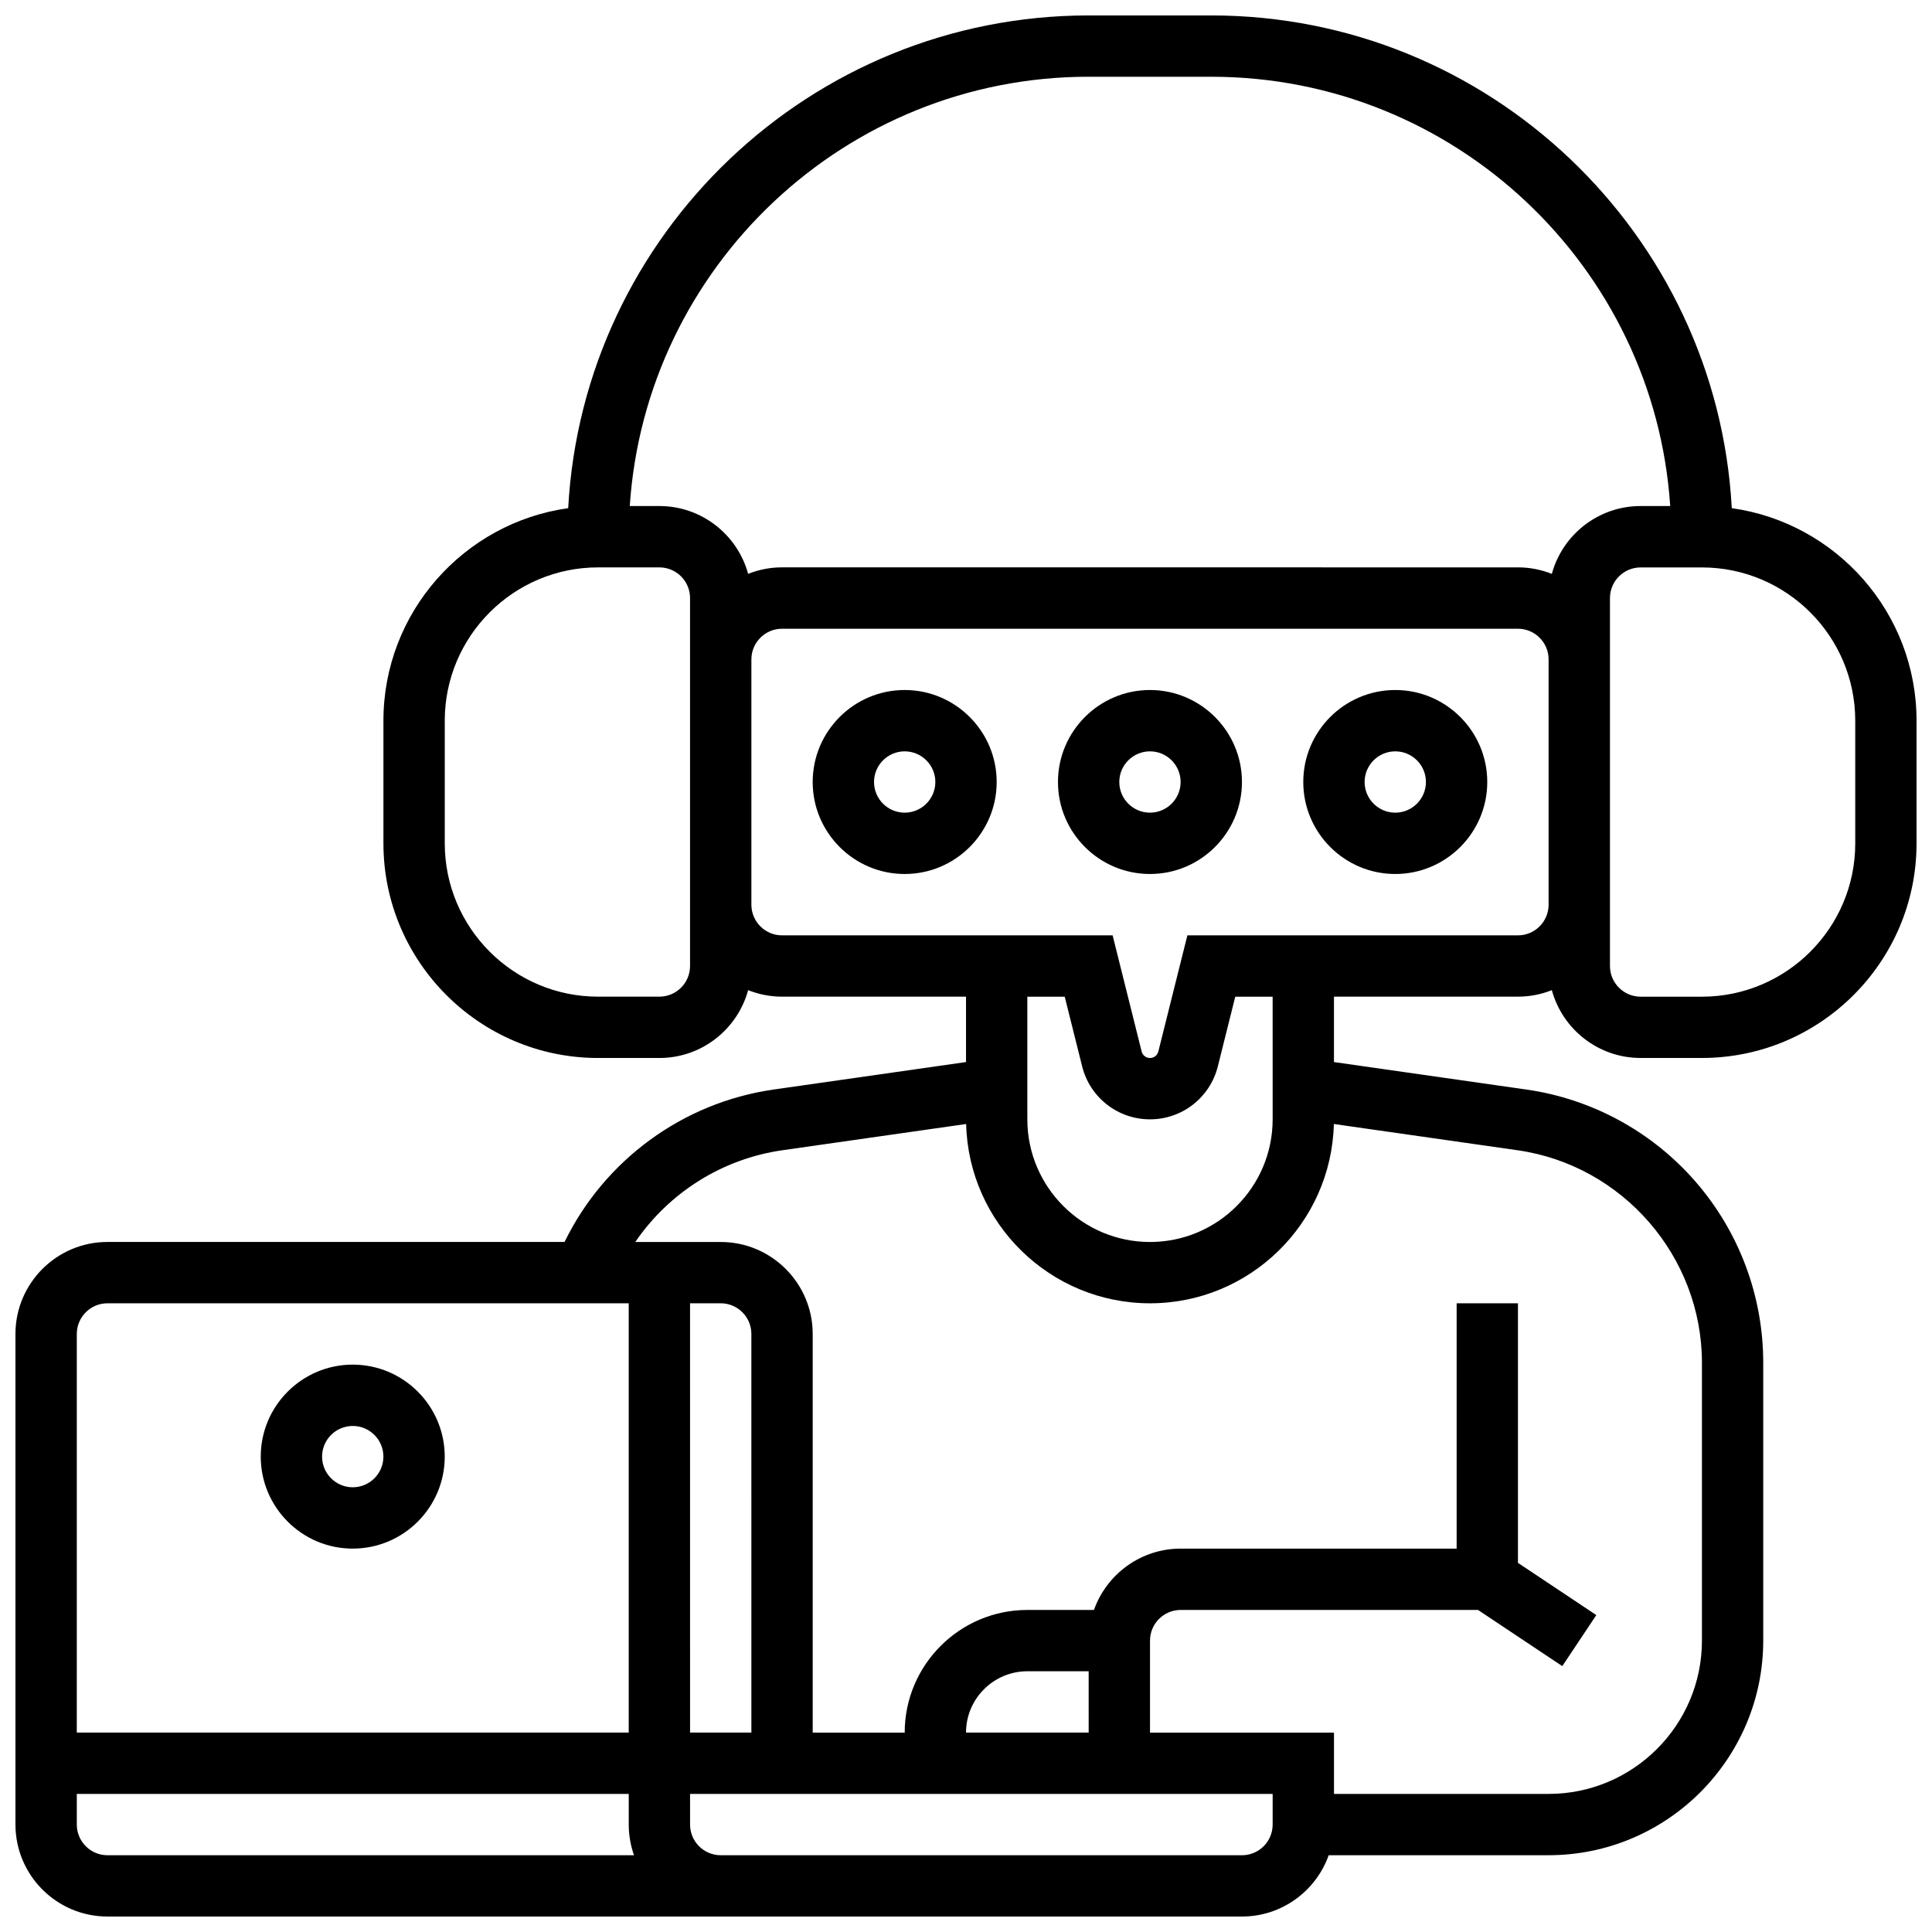 <?xml version="1.0" encoding="UTF-8"?>
<!-- Uploaded to: ICON Repo, www.iconrepo.com, Generator: ICON Repo Mixer Tools -->
<svg width="800px" height="800px" version="1.1" viewBox="144 144 512 512" xmlns="http://www.w3.org/2000/svg">
 <defs>
  <clipPath id="a">
   <path d="m148.09 148.09h503.81v503.81h-503.81z"/>
  </clipPath>
 </defs>
 <path d="m237.48 505.64c-13.441 0-24.379 10.934-24.379 24.379 0 13.441 10.934 24.379 24.379 24.379 13.441 0 24.379-10.934 24.379-24.379-0.004-13.445-10.938-24.379-24.379-24.379zm0 32.504c-4.481 0-8.125-3.644-8.125-8.125s3.644-8.125 8.125-8.125 8.125 3.644 8.125 8.125-3.644 8.125-8.125 8.125z"/>
 <path d="m383.75 326.86c-13.441 0-24.379 10.934-24.379 24.379 0 13.441 10.934 24.379 24.379 24.379 13.441 0 24.379-10.934 24.379-24.379 0-13.441-10.938-24.379-24.379-24.379zm0 32.504c-4.481 0-8.125-3.644-8.125-8.125 0-4.481 3.644-8.125 8.125-8.125 4.481 0 8.125 3.644 8.125 8.125 0 4.481-3.644 8.125-8.125 8.125z"/>
 <path d="m448.75 326.86c-13.441 0-24.379 10.934-24.379 24.379 0 13.441 10.934 24.379 24.379 24.379 13.441 0 24.379-10.934 24.379-24.379 0-13.441-10.938-24.379-24.379-24.379zm0 32.504c-4.481 0-8.125-3.644-8.125-8.125 0-4.481 3.644-8.125 8.125-8.125 4.481 0 8.125 3.644 8.125 8.125 0 4.481-3.644 8.125-8.125 8.125z"/>
 <path d="m513.76 326.86c-13.441 0-24.379 10.934-24.379 24.379 0 13.441 10.934 24.379 24.379 24.379 13.441 0 24.379-10.934 24.379-24.379 0-13.441-10.938-24.379-24.379-24.379zm0 32.504c-4.481 0-8.125-3.644-8.125-8.125 0-4.481 3.644-8.125 8.125-8.125s8.125 3.644 8.125 8.125c0 4.481-3.644 8.125-8.125 8.125z"/>
 <g clip-path="url(#a)">
  <path d="m602.94 278.67c-3.941-72.668-64.297-130.58-137.93-130.58h-32.504c-73.633 0-133.99 57.91-137.93 130.58-27.629 3.867-48.965 27.641-48.965 56.32v32.504c0 31.363 25.516 56.883 56.883 56.883h16.25c11.227 0 20.699-7.629 23.52-17.977 2.781 1.105 5.812 1.723 8.984 1.723h48.754v17.332l-50.973 7.281c-24.086 3.441-44.852 18.723-55.414 40.395h-121.14c-13.441 0-24.379 10.938-24.379 24.379v130.01c0 13.441 10.934 24.379 24.379 24.379h300.66c10.594 0 19.625-6.793 22.98-16.25h58.277c31.363 0 56.883-25.516 56.883-56.883v-73.633c0-17.602-6.352-34.621-17.883-47.918s-27.48-21.992-44.906-24.48l-50.973-7.281v-17.332h48.754c3.172 0 6.203-0.617 8.984-1.723 2.82 10.344 12.293 17.973 23.52 17.973h16.25c31.363 0 56.883-25.516 56.883-56.883v-32.504c0-28.676-21.336-52.449-48.965-56.316zm-170.43-114.33h32.504c64.48 0 117.41 50.328 121.61 113.76l-7.852 0.004c-11.227 0-20.699 7.629-23.52 17.977-2.781-1.105-5.812-1.723-8.984-1.723l-195.02-0.004c-3.172 0-6.203 0.617-8.984 1.723-2.82-10.344-12.293-17.973-23.52-17.973h-7.848c4.195-63.438 57.133-113.77 121.61-113.77zm-105.64 235.66c0 4.481-3.644 8.125-8.125 8.125h-16.25c-22.402 0-40.629-18.227-40.629-40.629v-32.504c0-22.402 18.227-40.629 40.629-40.629h16.25c4.481 0 8.125 3.644 8.125 8.125zm16.254 203.15h-16.25l-0.004-113.77h8.125c4.481 0 8.125 3.644 8.125 8.125zm-178.77-105.64c0-4.481 3.644-8.125 8.125-8.125h138.14v113.76h-146.27zm0 130.02v-8.125h146.27v8.125c0 2.848 0.496 5.582 1.398 8.125h-139.54c-4.481 0-8.129-3.648-8.129-8.125zm316.91 0c0 4.481-3.644 8.125-8.125 8.125h-138.14c-4.481 0-8.125-3.644-8.125-8.125v-8.125h154.39zm-48.754-24.379h-32.504c0-8.961 7.293-16.25 16.25-16.25h16.25zm113.68-154.32c27.844 3.977 48.84 28.188 48.84 56.312v73.633c0 22.402-18.227 40.629-40.629 40.629h-56.883v-16.25h-48.754v-24.379c0-4.481 3.644-8.125 8.125-8.125h78.801l22.332 14.887 9.016-13.523-20.766-13.84v-68.785h-16.25v65.008h-73.133c-10.594 0-19.625 6.793-22.98 16.25l-17.652 0.004c-17.922 0-32.504 14.582-32.504 32.504h-24.379v-105.64c0-13.441-10.938-24.379-24.379-24.379h-22.637c8.902-13.047 23-22.027 38.973-24.309l48.703-6.957c0.664 26.312 22.258 47.516 48.727 47.516s48.062-21.203 48.723-47.516zm-64.926-16.32v8.125c0 17.922-14.582 32.504-32.504 32.504s-32.504-14.582-32.504-32.504v-32.504h9.906l4.617 18.465c2.066 8.266 9.461 14.039 17.98 14.039 8.52 0 15.914-5.773 17.98-14.039l4.617-18.465h9.906zm65.008-40.633h-87.605l-7.695 30.773c-0.25 1.02-1.16 1.73-2.211 1.73-1.051 0-1.961-0.711-2.215-1.73l-7.691-30.773h-87.605c-4.481 0-8.125-3.644-8.125-8.125v-65.008c0-4.481 3.644-8.125 8.125-8.125h195.02c4.481 0 8.125 3.644 8.125 8.125v65.008c0 4.481-3.644 8.125-8.125 8.125zm89.387-24.375c0 22.402-18.227 40.629-40.629 40.629h-16.25c-4.481 0-8.125-3.644-8.125-8.125v-97.508c0-4.481 3.644-8.125 8.125-8.125h16.25c22.402 0 40.629 18.227 40.629 40.629z"/>
 </g>
</svg>
